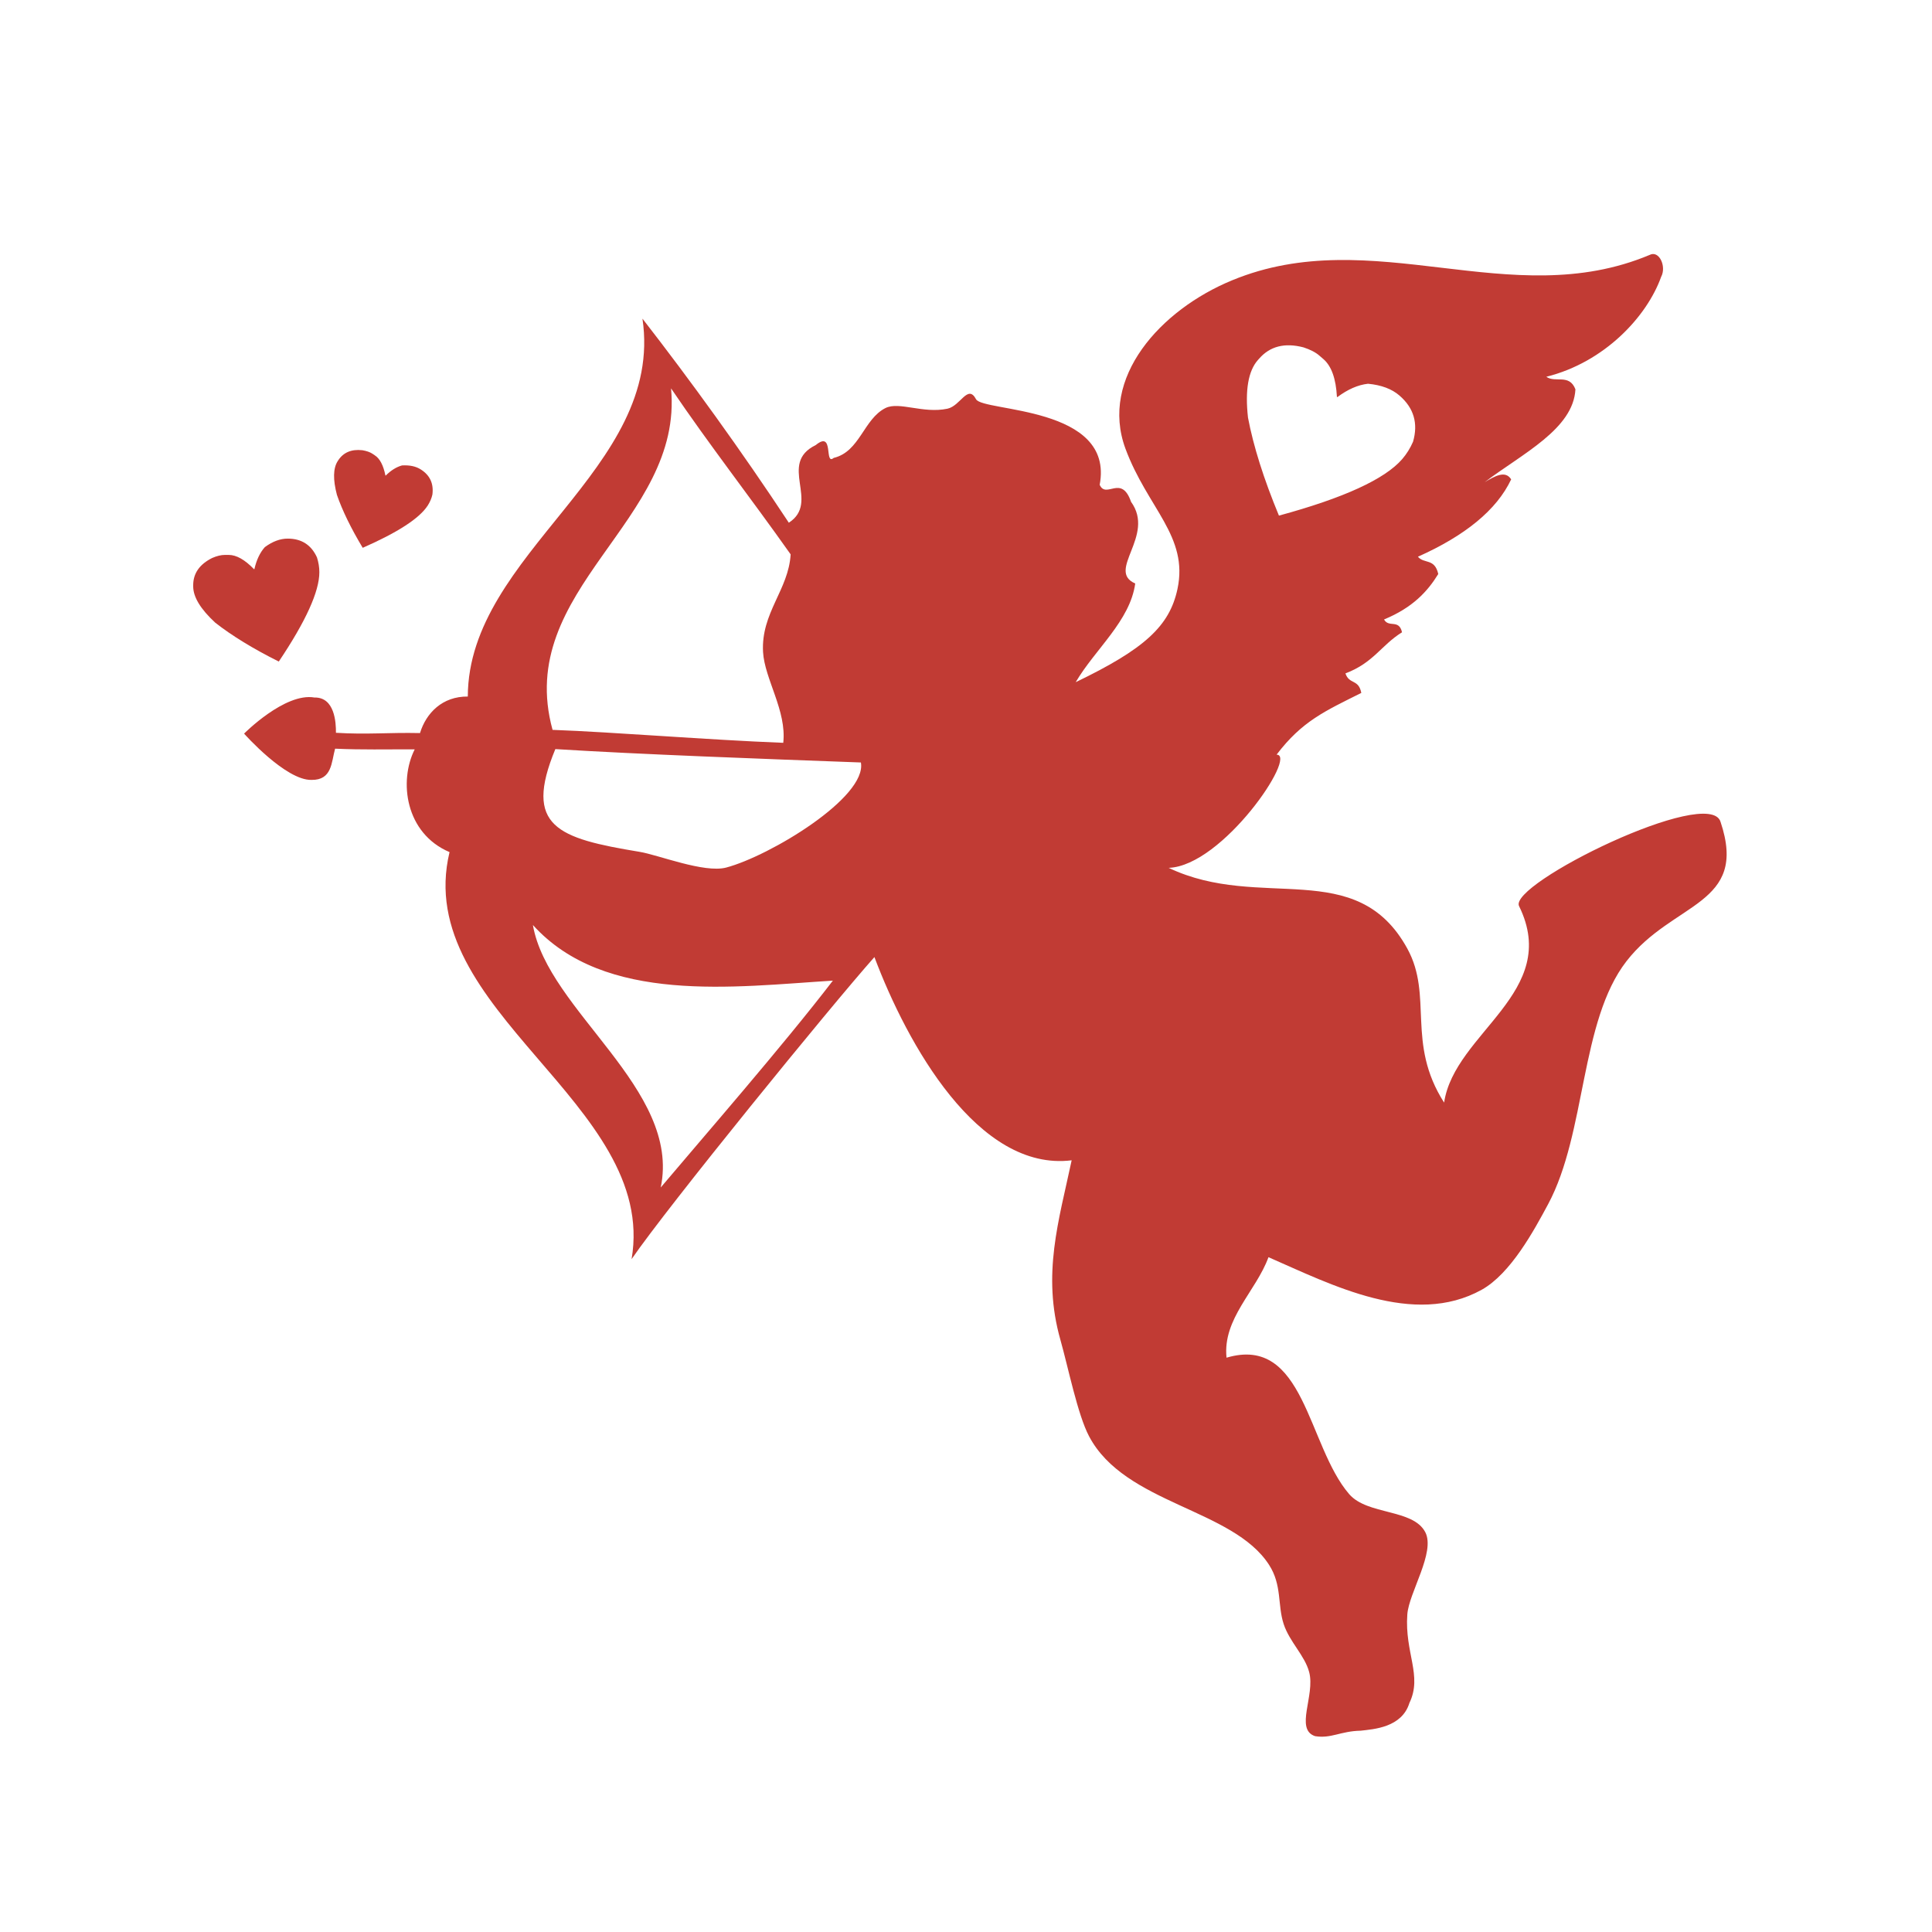<svg xmlns="http://www.w3.org/2000/svg" xmlns:xlink="http://www.w3.org/1999/xlink" width="1080" zoomAndPan="magnify" viewBox="0 0 810 810" height="1080" preserveAspectRatio="xMidYMid meet" version="1.0"><path fill="#c13b34" d="M 88.949 233.938 C 90.934 233.062 92.746 232.652 94.266 232.652 L 95.902 232.652 C 99.117 232.652 102.625 234.641 106.48 238.613 L 106.656 238.613 C 107.531 234.758 108.992 231.66 111.039 229.379 C 114.312 226.984 117.469 225.816 120.625 225.816 C 126.41 225.816 130.5 228.445 132.895 233.703 C 133.539 235.75 133.891 237.797 133.891 239.898 C 133.891 247.965 128.223 260.469 116.883 277.359 C 106.129 271.984 97.246 266.547 90.234 261.055 C 84.098 255.387 81 250.301 81 245.859 L 81 245.336 C 81 240.367 83.688 236.566 88.949 233.938 Z M 88.949 233.938 " fill-opacity="1" fill-rule="nonzero"/><path fill="#c13b34" d="M 179.355 211.906 C 175.91 217.281 166.852 223.184 152.066 229.672 C 147.156 221.488 143.531 214.066 141.254 207.465 C 139.559 201.035 139.676 196.359 141.547 193.379 L 141.777 193.027 C 143.941 189.699 147.332 188.238 151.949 188.762 C 153.645 189.055 155.047 189.523 156.039 190.164 L 157.09 190.867 C 159.254 192.211 160.715 195.074 161.59 199.34 L 161.707 199.398 C 163.93 197.18 166.207 195.777 168.547 195.133 C 171.758 194.957 174.332 195.484 176.434 196.828 C 180.293 199.281 181.871 202.789 181.285 207.348 C 180.934 208.984 180.234 210.504 179.355 211.906 Z M 179.355 211.906 " fill-opacity="1" fill-rule="nonzero"/><path fill="#c13b34" d="M 131.844 292.438 C 140.316 292.262 140.902 302.898 140.844 307.223 C 154.109 308.043 162.586 307.047 176.086 307.34 C 178.656 298.926 185.492 291.91 196.129 292.027 C 196.305 231.777 278.707 196.77 269.355 133.594 C 289.168 159.074 310.852 188.996 330.719 219.152 C 344.047 210.504 325.93 194.43 342 186.602 C 349.832 180.172 345.449 195.367 349.539 191.977 C 360.527 189.348 362.047 175.672 371.277 171.055 C 377.008 168.25 387 173.508 397.227 171.348 C 402.719 170.18 405.758 160.887 409.207 167.375 C 412.07 172.75 467.355 170.062 461.047 203.258 C 463.793 209.336 470.16 198.699 474.195 210.387 C 484.539 224.645 463.617 239.258 475.949 244.633 C 473.785 260.352 459.117 272.16 450.992 286.008 C 479.863 272.102 490.324 262.516 493.656 246.969 C 498.391 224.82 481.148 213.133 471.855 188.121 C 460.871 158.375 486.469 129.91 516.562 117.523 C 575.59 93.152 633.215 131.375 691.598 106.887 C 695.57 104.781 698.785 111.68 696.445 116.062 C 690.484 132.719 672.719 151.887 648.293 157.965 C 652.09 160.652 657.934 156.562 660.504 163.223 C 659.629 179.879 638.297 190.164 622.461 202.145 C 626.844 199.516 631.168 197.121 633.562 200.977 C 627.484 213.891 614.102 224.645 594.469 233.41 C 597.098 236.508 601.48 233.938 603 240.66 C 598.5 247.965 592.305 254.742 580.266 259.711 C 582.254 263.336 586.52 259.418 587.805 265.086 C 578.98 270.582 575.941 277.828 564.078 282.328 C 565.715 287.121 569.57 284.547 570.738 290.508 C 555.543 298.105 545.902 302.316 535.207 316.398 C 544.148 316.34 512.648 363.035 489.973 363.852 C 528.488 382.203 568.637 358.77 590.023 397.691 C 600.953 417.621 589.441 437.254 605.453 462.27 C 609.777 432.93 654.602 416.043 636.895 379.926 C 632.043 370.75 716.668 329.082 721.344 344.566 C 733.148 379.691 701.355 377.879 681.895 403.008 C 662.375 428.199 665.121 474.891 649.051 504.871 C 643.207 515.742 633.391 533.977 621.176 540.754 C 592.656 556.535 558.293 538.652 531.816 527.082 C 526.617 541.34 512.531 552.852 514.227 569.215 C 547.012 559.516 548.062 606.035 565.656 626.43 C 573.371 635.312 592.422 632.508 597.562 642.387 C 601.891 650.801 590.668 667.75 590.023 676.867 C 588.855 692.938 596.453 702.523 590.902 713.977 C 587.746 724.262 576 724.965 570.449 725.605 C 561.973 725.781 558.117 728.996 551.336 727.887 C 542.746 725.023 551.453 710.82 548.883 701.062 C 547.07 694.105 540.641 688.379 538.188 680.898 C 535.559 672.949 537.543 664.535 532.051 656.062 C 516.855 632.449 471.621 630.641 456.602 602.176 C 451.812 593.121 447.895 573.484 444.566 561.68 C 436.793 534.211 443.922 511.828 449.297 486.465 C 410.086 491.312 380.336 437.723 366.605 401.258 C 348.254 421.887 279.934 505.809 264.797 527.898 C 275.961 462.621 172.461 423.812 188.473 357.25 C 169.891 349.359 167.145 327.504 173.863 314.18 C 161.355 314.121 152.066 314.41 140.492 313.887 C 138.914 319.555 139.266 327.094 130.617 326.977 C 119.805 327.27 102.332 307.574 102.332 307.574 C 102.332 307.574 119.453 290.277 131.844 292.438 Z M 523.227 175.086 C 525.508 187.125 529.832 200.801 536.199 216.172 C 563.316 208.809 580.559 200.918 587.863 192.504 C 589.734 190.34 591.254 187.887 592.422 185.199 C 594.641 177.543 592.773 171.055 586.754 165.855 C 583.539 163.047 579.098 161.41 573.543 160.887 C 569.336 161.355 565.07 163.223 560.688 166.496 L 560.512 166.379 C 560.102 158.781 558.234 153.523 554.902 150.602 L 553.207 149.141 C 551.629 147.738 549.352 146.566 546.488 145.633 C 538.598 143.586 532.402 145.164 527.844 150.426 L 527.375 150.949 C 523.344 155.508 521.941 163.574 523.227 175.086 Z M 281.336 162.816 C 286.656 218.625 215.414 246.855 231.664 305.996 C 257.199 306.93 296.824 310.203 328.383 311.43 C 329.902 298.047 320.551 284.664 319.91 273.328 C 319.031 256.906 330.605 247.32 331.48 232.418 C 314.414 208.281 297.527 186.719 281.336 162.816 Z M 360.934 319.672 C 319.5 318.152 268.48 316.281 232.832 314.062 C 219.332 346.613 233.824 351.465 268.129 357.133 C 276.02 358.418 295.188 366.133 304.422 363.738 C 322.773 358.887 363.566 334.281 360.934 319.672 Z M 277.012 497.859 C 294.312 477.348 328.207 438.484 349.188 411.133 C 307.988 413.703 253.578 421.184 223.422 387.812 C 229.559 423.758 285.66 456.602 277.012 497.859 Z M 277.012 497.859 " fill-opacity="1" fill-rule="nonzero"/></svg>